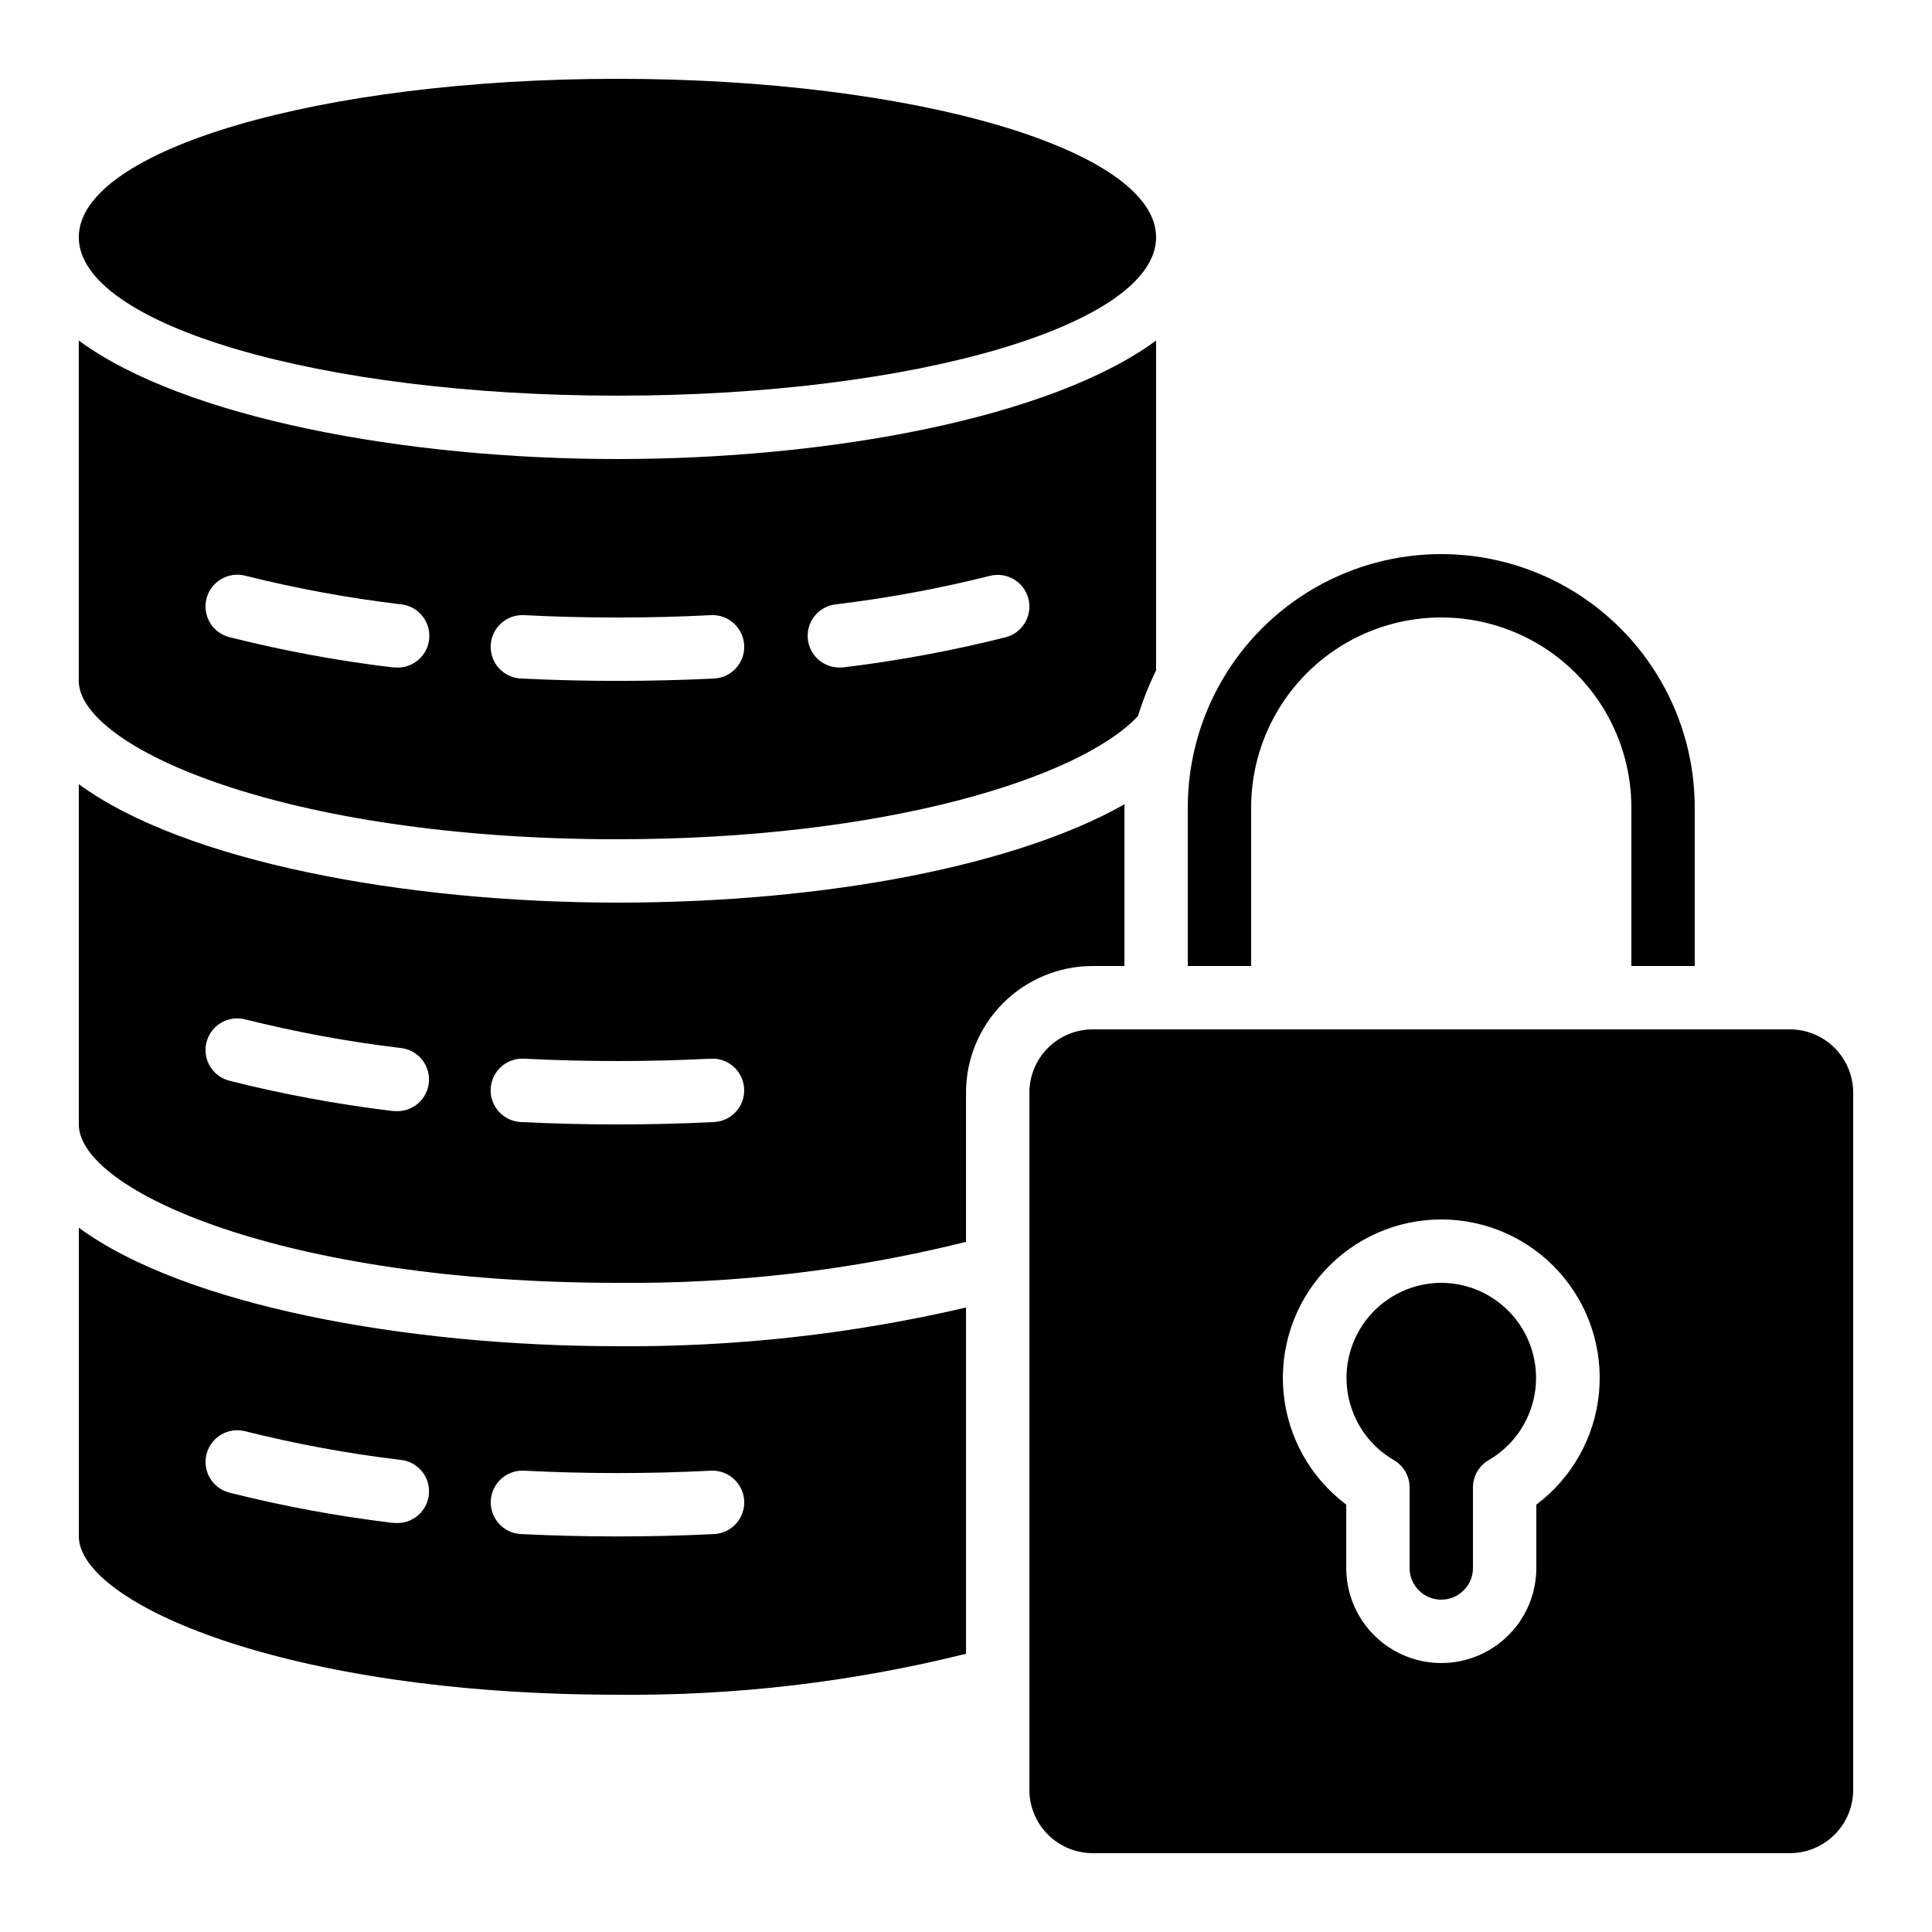 <?xml version="1.0" encoding="UTF-8"?>
<!-- Uploaded to: SVG Repo, www.svgrepo.com, Generator: SVG Repo Mixer Tools -->
<svg fill="#000000" width="800px" height="800px" version="1.1" viewBox="144 144 512 512" xmlns="http://www.w3.org/2000/svg">
 <g>
  <path d="m164.89 469.36v81.777c0 17.531 54.312 41.984 142.75 41.984 31.125 0.309 62.16-3.34 92.367-10.855v-91.762c-30.273 7.062-61.281 10.504-92.367 10.254-56.125 0-114.78-10.859-142.75-31.398zm83.969 78.25c-0.352 0-0.703-0.023-1.051-0.066-14.496-1.746-28.871-4.414-43.031-7.984-4.492-1.16-7.195-5.742-6.035-10.23 1.16-4.492 5.742-7.195 10.234-6.035 13.469 3.379 27.141 5.902 40.934 7.559 4.594 0.332 8.062 4.301 7.773 8.898-0.285 4.598-4.223 8.105-8.824 7.859zm92.363-5.879 0.004 0.004c0.109 2.223-0.668 4.402-2.16 6.055-1.496 1.652-3.586 2.641-5.809 2.754-8.398 0.418-17.039 0.629-25.609 0.629-8.574 0-17.195-0.211-25.609-0.629h-0.004c-4.637-0.234-8.207-4.18-7.977-8.816 0.23-4.641 4.18-8.211 8.816-7.981 16.281 0.84 33.262 0.84 49.543 0 4.613-0.199 8.535 3.34 8.809 7.953z"/>
  <path d="m593.12 400v-41.984c0-24-12.805-46.176-33.586-58.176-20.785-12-46.391-12-67.176 0-20.785 12-33.586 34.176-33.586 58.176v41.984h16.793v-41.984c0-18 9.602-34.633 25.191-43.633 15.586-9 34.793-9 50.379 0 15.59 9 25.191 25.633 25.191 43.633v41.984z"/>
  <path d="m450.38 206.87c0 23.188-63.91 41.984-142.75 41.984-78.836 0-142.75-18.797-142.75-41.984s63.91-41.984 142.75-41.984c78.836 0 142.75 18.797 142.75 41.984"/>
  <path d="m307.63 366.41c71.039 0 122.59-16.258 137.95-32.648v0.004c1.277-4.156 2.883-8.203 4.793-12.109v-87.402c-27.969 20.539-86.621 31.395-142.75 31.395s-114.78-10.855-142.75-31.395v90.172c0 17.535 54.312 41.984 142.75 41.984zm57.738-62.238v0.004c13.789-1.656 27.461-4.184 40.934-7.559 4.492-1.16 9.07 1.543 10.23 6.031 1.16 4.492-1.539 9.074-6.031 10.234-14.16 3.57-28.535 6.238-43.035 7.984-0.352 0.031-0.703 0.043-1.059 0.035-4.426-0.016-8.082-3.465-8.352-7.883-0.273-4.418 2.93-8.285 7.32-8.844zm-82.508 2.848c16.281 0.84 33.262 0.84 49.543 0h-0.004c4.641-0.23 8.586 3.34 8.82 7.977 0.23 4.641-3.34 8.586-7.981 8.816-8.398 0.418-17.039 0.629-25.609 0.629-8.574 0-17.195-0.211-25.609-0.629-4.637-0.23-8.211-4.176-7.977-8.816 0.23-4.637 4.18-8.207 8.816-7.977zm-84.129-4.426c1.18-4.473 5.742-7.164 10.227-6.035 13.473 3.375 27.145 5.902 40.938 7.555 4.633 0.289 8.156 4.281 7.871 8.914-0.289 4.637-4.277 8.16-8.914 7.875-0.352-0.004-0.703-0.027-1.051-0.07-14.496-1.746-28.871-4.414-43.031-7.984-2.164-0.555-4.016-1.949-5.148-3.871-1.133-1.926-1.453-4.223-0.891-6.383z"/>
  <path d="m618.32 416.79h-184.73c-4.453 0-8.727 1.77-11.875 4.918-3.148 3.148-4.918 7.422-4.918 11.875v184.73c0 4.453 1.77 8.727 4.918 11.875 3.148 3.148 7.422 4.918 11.875 4.918h184.73c4.453 0 8.727-1.77 11.875-4.918 3.148-3.148 4.918-7.422 4.918-11.875v-184.73c0-4.453-1.77-8.727-4.918-11.875-3.148-3.148-7.422-4.918-11.875-4.918zm-67.176 125.95v16.793c0 9-4.801 17.316-12.594 21.816s-17.398 4.5-25.191 0-12.594-12.816-12.594-21.816v-16.793c-9.461-7.098-15.492-17.852-16.605-29.625-1.117-11.77 2.781-23.469 10.738-32.215s19.23-13.734 31.055-13.734c11.828 0 23.102 4.988 31.059 13.734 7.957 8.746 11.855 20.445 10.738 32.215-1.117 11.773-7.144 22.527-16.605 29.625z"/>
  <path d="m525.95 483.96c-7.426 0.023-14.465 3.32-19.234 9.016-4.769 5.695-6.785 13.203-5.504 20.52s5.727 13.695 12.145 17.43c2.602 1.5 4.203 4.277 4.199 7.281v21.328c0 4.637 3.758 8.395 8.395 8.395 4.641 0 8.398-3.758 8.398-8.395v-21.328c-0.004-3.004 1.598-5.781 4.199-7.281 6.418-3.734 10.863-10.113 12.145-17.43s-0.734-14.824-5.504-20.52c-4.769-5.695-11.809-8.992-19.238-9.016z"/>
  <path d="m441.98 400v-41.984c0-0.301 0.043-0.586 0.043-0.883-28.258 15.996-78.227 26.07-134.39 26.07-56.164 0-114.78-10.855-142.75-31.395v90.176c0 17.531 54.312 41.984 142.75 41.984v-0.004c31.125 0.309 62.16-3.336 92.367-10.855v-39.523c0-8.906 3.539-17.449 9.836-23.75 6.301-6.297 14.844-9.836 23.75-9.836zm-193.13 38.457c-0.352-0.004-0.703-0.023-1.051-0.066-14.496-1.75-28.871-4.414-43.031-7.988-4.492-1.16-7.195-5.738-6.035-10.23 1.16-4.492 5.742-7.191 10.234-6.031 13.469 3.375 27.141 5.898 40.934 7.555 4.594 0.332 8.062 4.305 7.773 8.902-0.285 4.594-4.223 8.102-8.824 7.859zm84.379 2.898c-8.398 0.418-17.039 0.629-25.609 0.629-8.574 0-17.195-0.211-25.609-0.629v-0.004c-4.637-0.23-8.211-4.18-7.977-8.816 0.23-4.637 4.18-8.207 8.816-7.977 16.281 0.84 33.262 0.84 49.543 0h-0.004c4.637-0.23 8.586 3.34 8.816 7.977 0.234 4.637-3.34 8.586-7.977 8.816z"/>
 </g>
</svg>